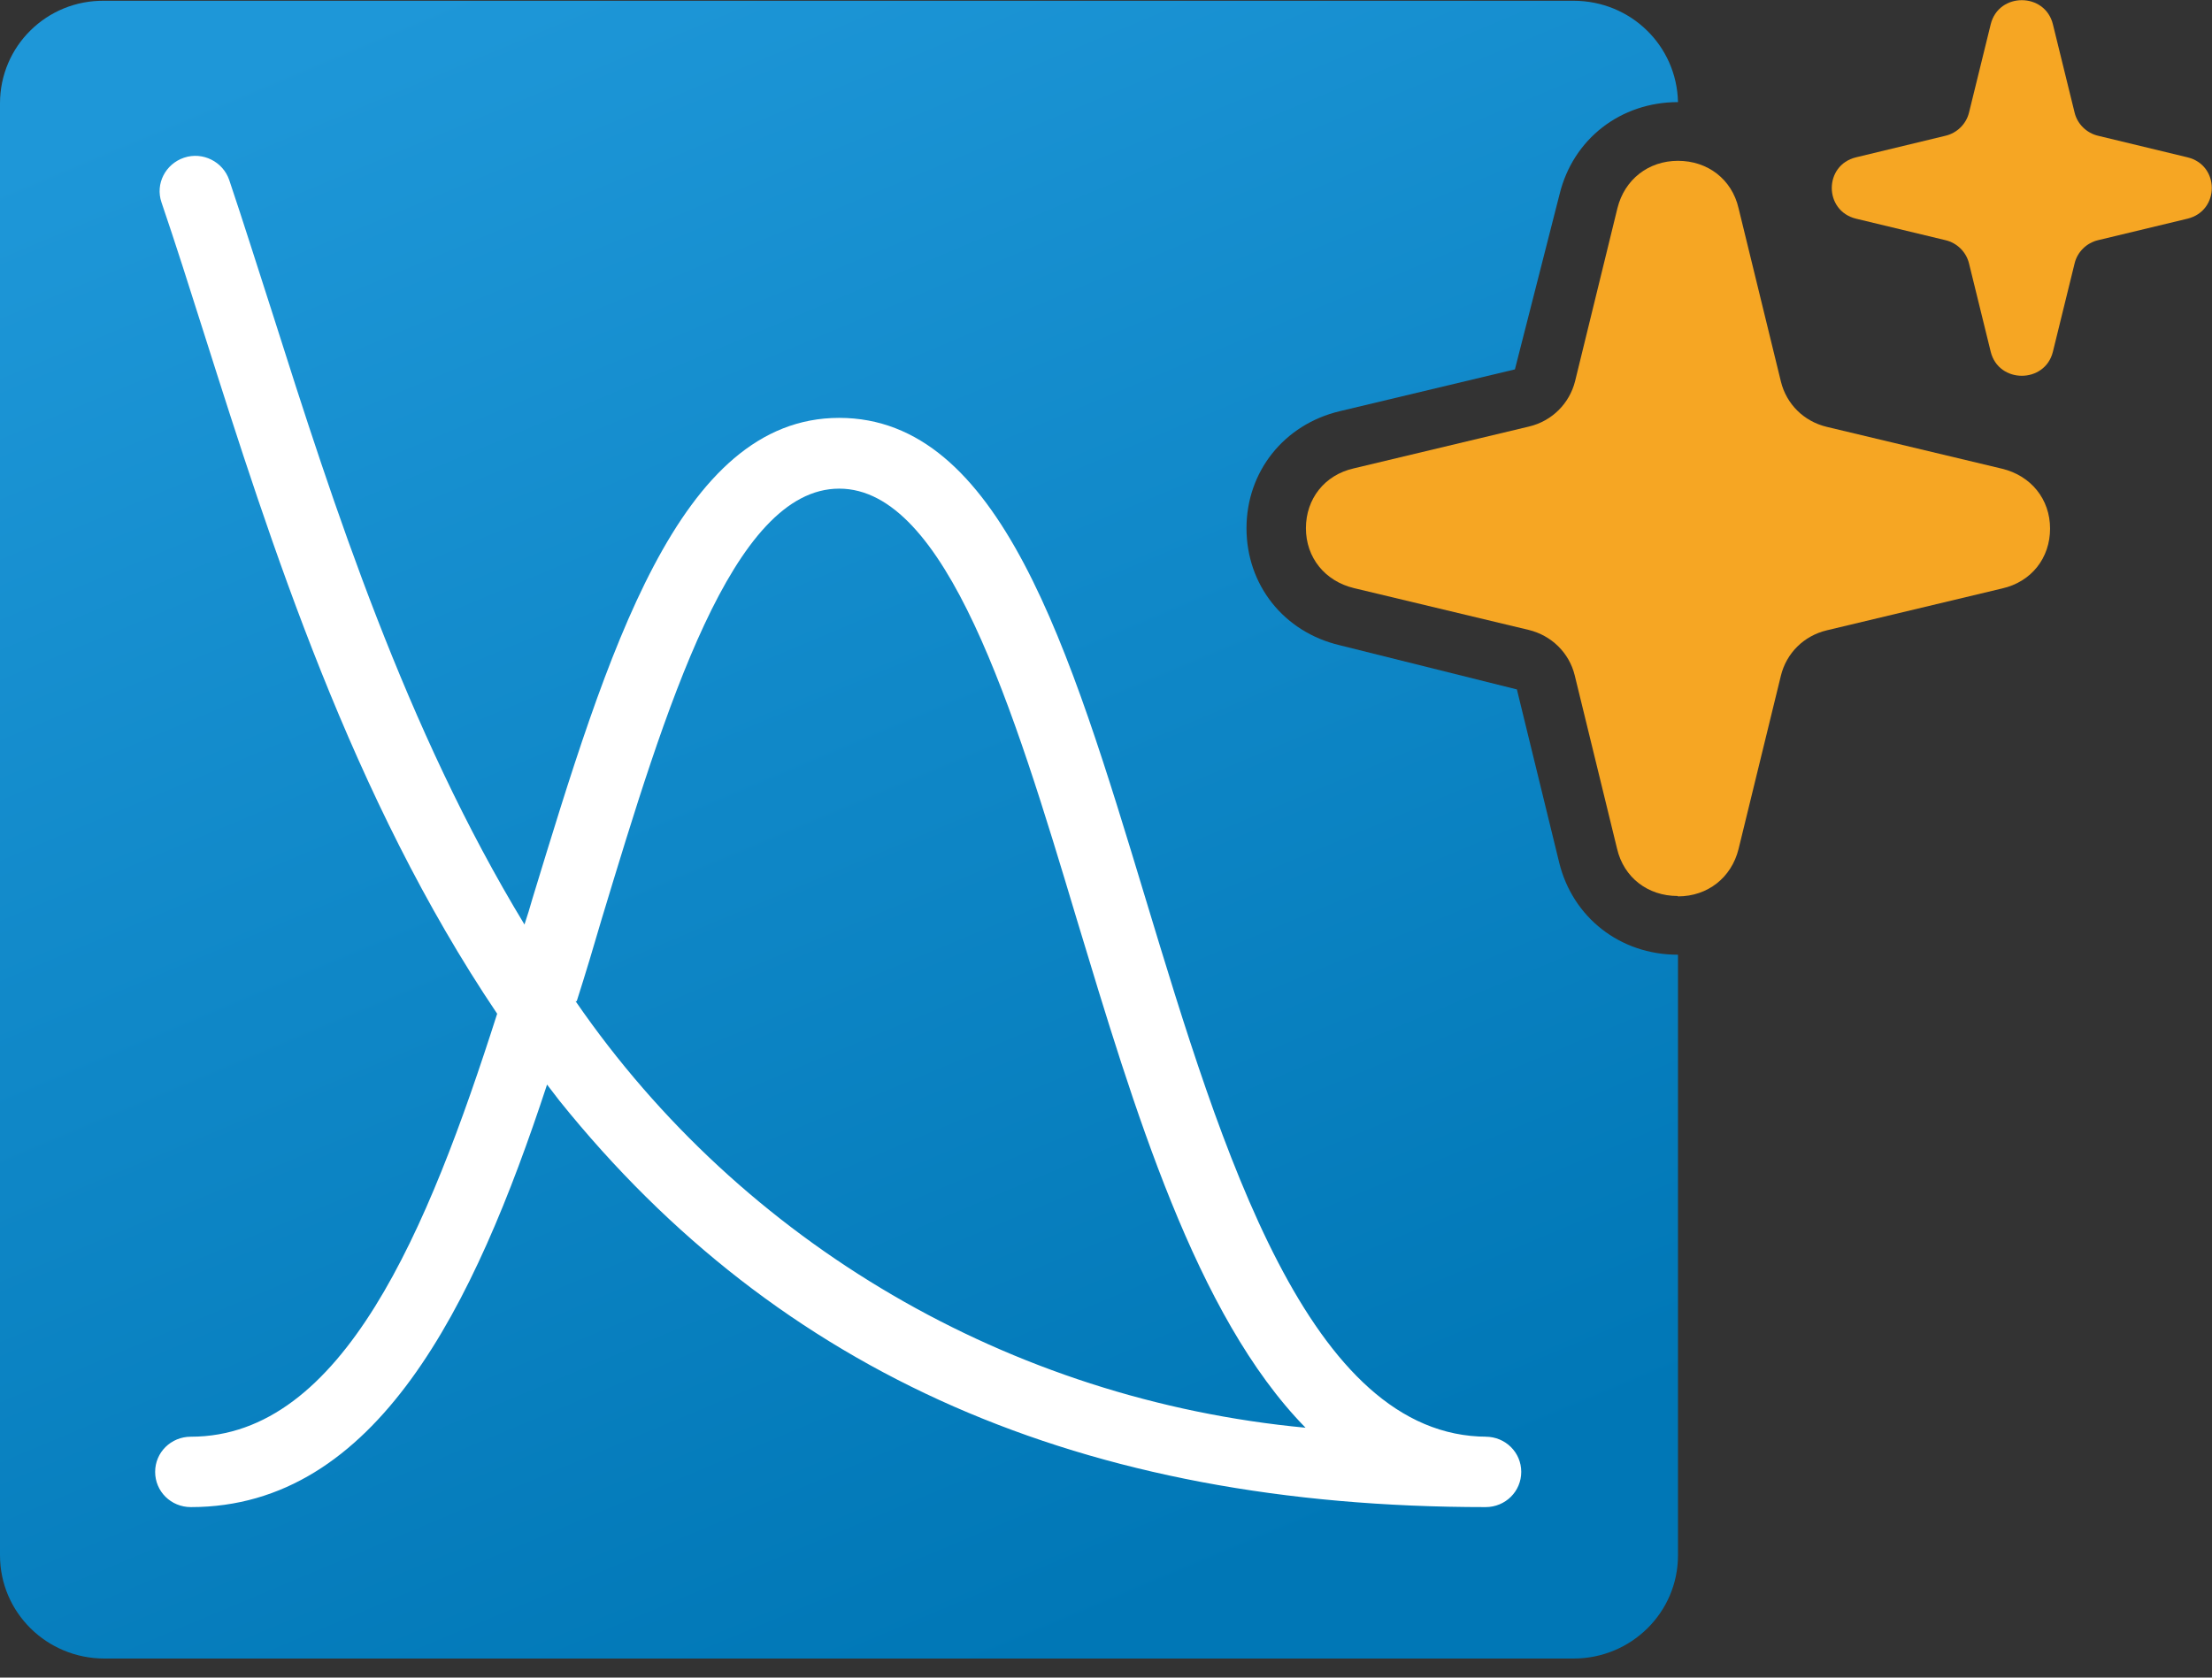 <svg width="29" height="22" viewBox="0 0 29 22" fill="none" xmlns="http://www.w3.org/2000/svg">
<rect x="0" y="0" width="29" height="22" fill="#333333" stroke="none"/>
<g clip-path="url(#clip0_14922_6214)">
<path d="M21.994 12.52C21.241 12.52 20.619 12.032 20.442 11.314L19.887 9.041L17.562 8.461C16.83 8.287 16.342 7.671 16.342 6.927C16.342 6.183 16.835 5.567 17.562 5.393L19.861 4.844L20.447 2.545C20.624 1.822 21.247 1.339 21.999 1.339C21.983 0.6 21.381 0.01 20.629 0.01H1.37C0.612 0 0 0.606 0 1.355V20.396C0 21.145 0.612 21.75 1.37 21.75H20.629C21.387 21.75 21.999 21.145 21.999 20.396V12.52H21.994Z" fill="url(#paint0_linear_14922_6214)"/>
<path d="M19.498 18.841C17.157 18.841 16.021 15.095 15.019 11.786C14.017 8.476 13.109 5.48 11.002 5.48C8.895 5.48 7.966 8.558 6.98 11.786C6.949 11.899 6.913 12.011 6.876 12.124C5.319 9.559 4.375 6.639 3.571 4.105C3.373 3.494 3.192 2.914 3.005 2.36C2.922 2.119 2.657 1.986 2.413 2.068C2.169 2.15 2.034 2.411 2.117 2.653C2.304 3.202 2.486 3.776 2.678 4.382C3.55 7.127 4.609 10.462 6.518 13.294C5.61 16.137 4.494 18.841 2.502 18.841C2.242 18.841 2.034 19.046 2.034 19.302C2.034 19.559 2.242 19.764 2.502 19.764C4.935 19.764 6.217 17.132 7.172 14.223L7.333 14.433C10.219 18.025 14.194 19.764 19.477 19.764C19.736 19.764 19.944 19.559 19.944 19.302C19.944 19.046 19.736 18.841 19.477 18.841H19.498ZM7.561 13.13C7.676 12.771 7.785 12.406 7.888 12.053C8.729 9.277 9.601 6.408 11.002 6.408C12.403 6.408 13.286 9.282 14.116 12.053C14.868 14.536 15.673 17.25 17.116 18.723C13.244 18.358 9.736 16.311 7.546 13.13H7.561Z" fill="white"/>
<path d="M21.994 11.75C21.605 11.75 21.288 11.509 21.2 11.129L20.645 8.856C20.572 8.558 20.338 8.333 20.043 8.261L17.749 7.712C17.37 7.62 17.121 7.312 17.121 6.927C17.121 6.542 17.365 6.229 17.749 6.142L20.048 5.593C20.349 5.521 20.577 5.29 20.65 4.998L21.205 2.73C21.298 2.355 21.61 2.109 21.999 2.109C22.388 2.109 22.705 2.35 22.793 2.73L23.348 5.003C23.421 5.3 23.649 5.526 23.95 5.598L26.249 6.147C26.628 6.239 26.877 6.547 26.877 6.932C26.877 7.317 26.633 7.63 26.249 7.717L23.95 8.266C23.649 8.338 23.421 8.564 23.348 8.861L22.793 11.134C22.7 11.509 22.388 11.755 21.999 11.755L21.994 11.75Z" fill="#F6A623"/>
<path fill-rule="evenodd" clip-rule="evenodd" d="M26.914 0.318C26.81 -0.103 26.203 -0.103 26.099 0.318L25.814 1.478C25.777 1.626 25.658 1.744 25.507 1.78L24.334 2.063C23.909 2.165 23.909 2.765 24.334 2.868L25.507 3.15C25.658 3.186 25.777 3.304 25.814 3.453L26.099 4.613C26.203 5.033 26.81 5.033 26.914 4.613L27.199 3.453C27.235 3.304 27.355 3.186 27.505 3.15L28.678 2.868C29.104 2.765 29.104 2.165 28.678 2.063L27.505 1.78C27.355 1.744 27.235 1.626 27.199 1.478L26.914 0.318Z" fill="#F6A623"/>
</g>
<defs>
<linearGradient id="paint0_linear_14922_6214" x1="15.797" y1="22.053" x2="4.94" y2="-3.814" gradientUnits="userSpaceOnUse">
<stop offset="0.04" stop-color="#0077B6"/>
<stop offset="0.87" stop-color="#1E97D8"/>
</linearGradient>
<clipPath id="clip0_14922_6214">
<rect width="29" height="21.75" fill="white"/>
</clipPath>
</defs>
</svg>
